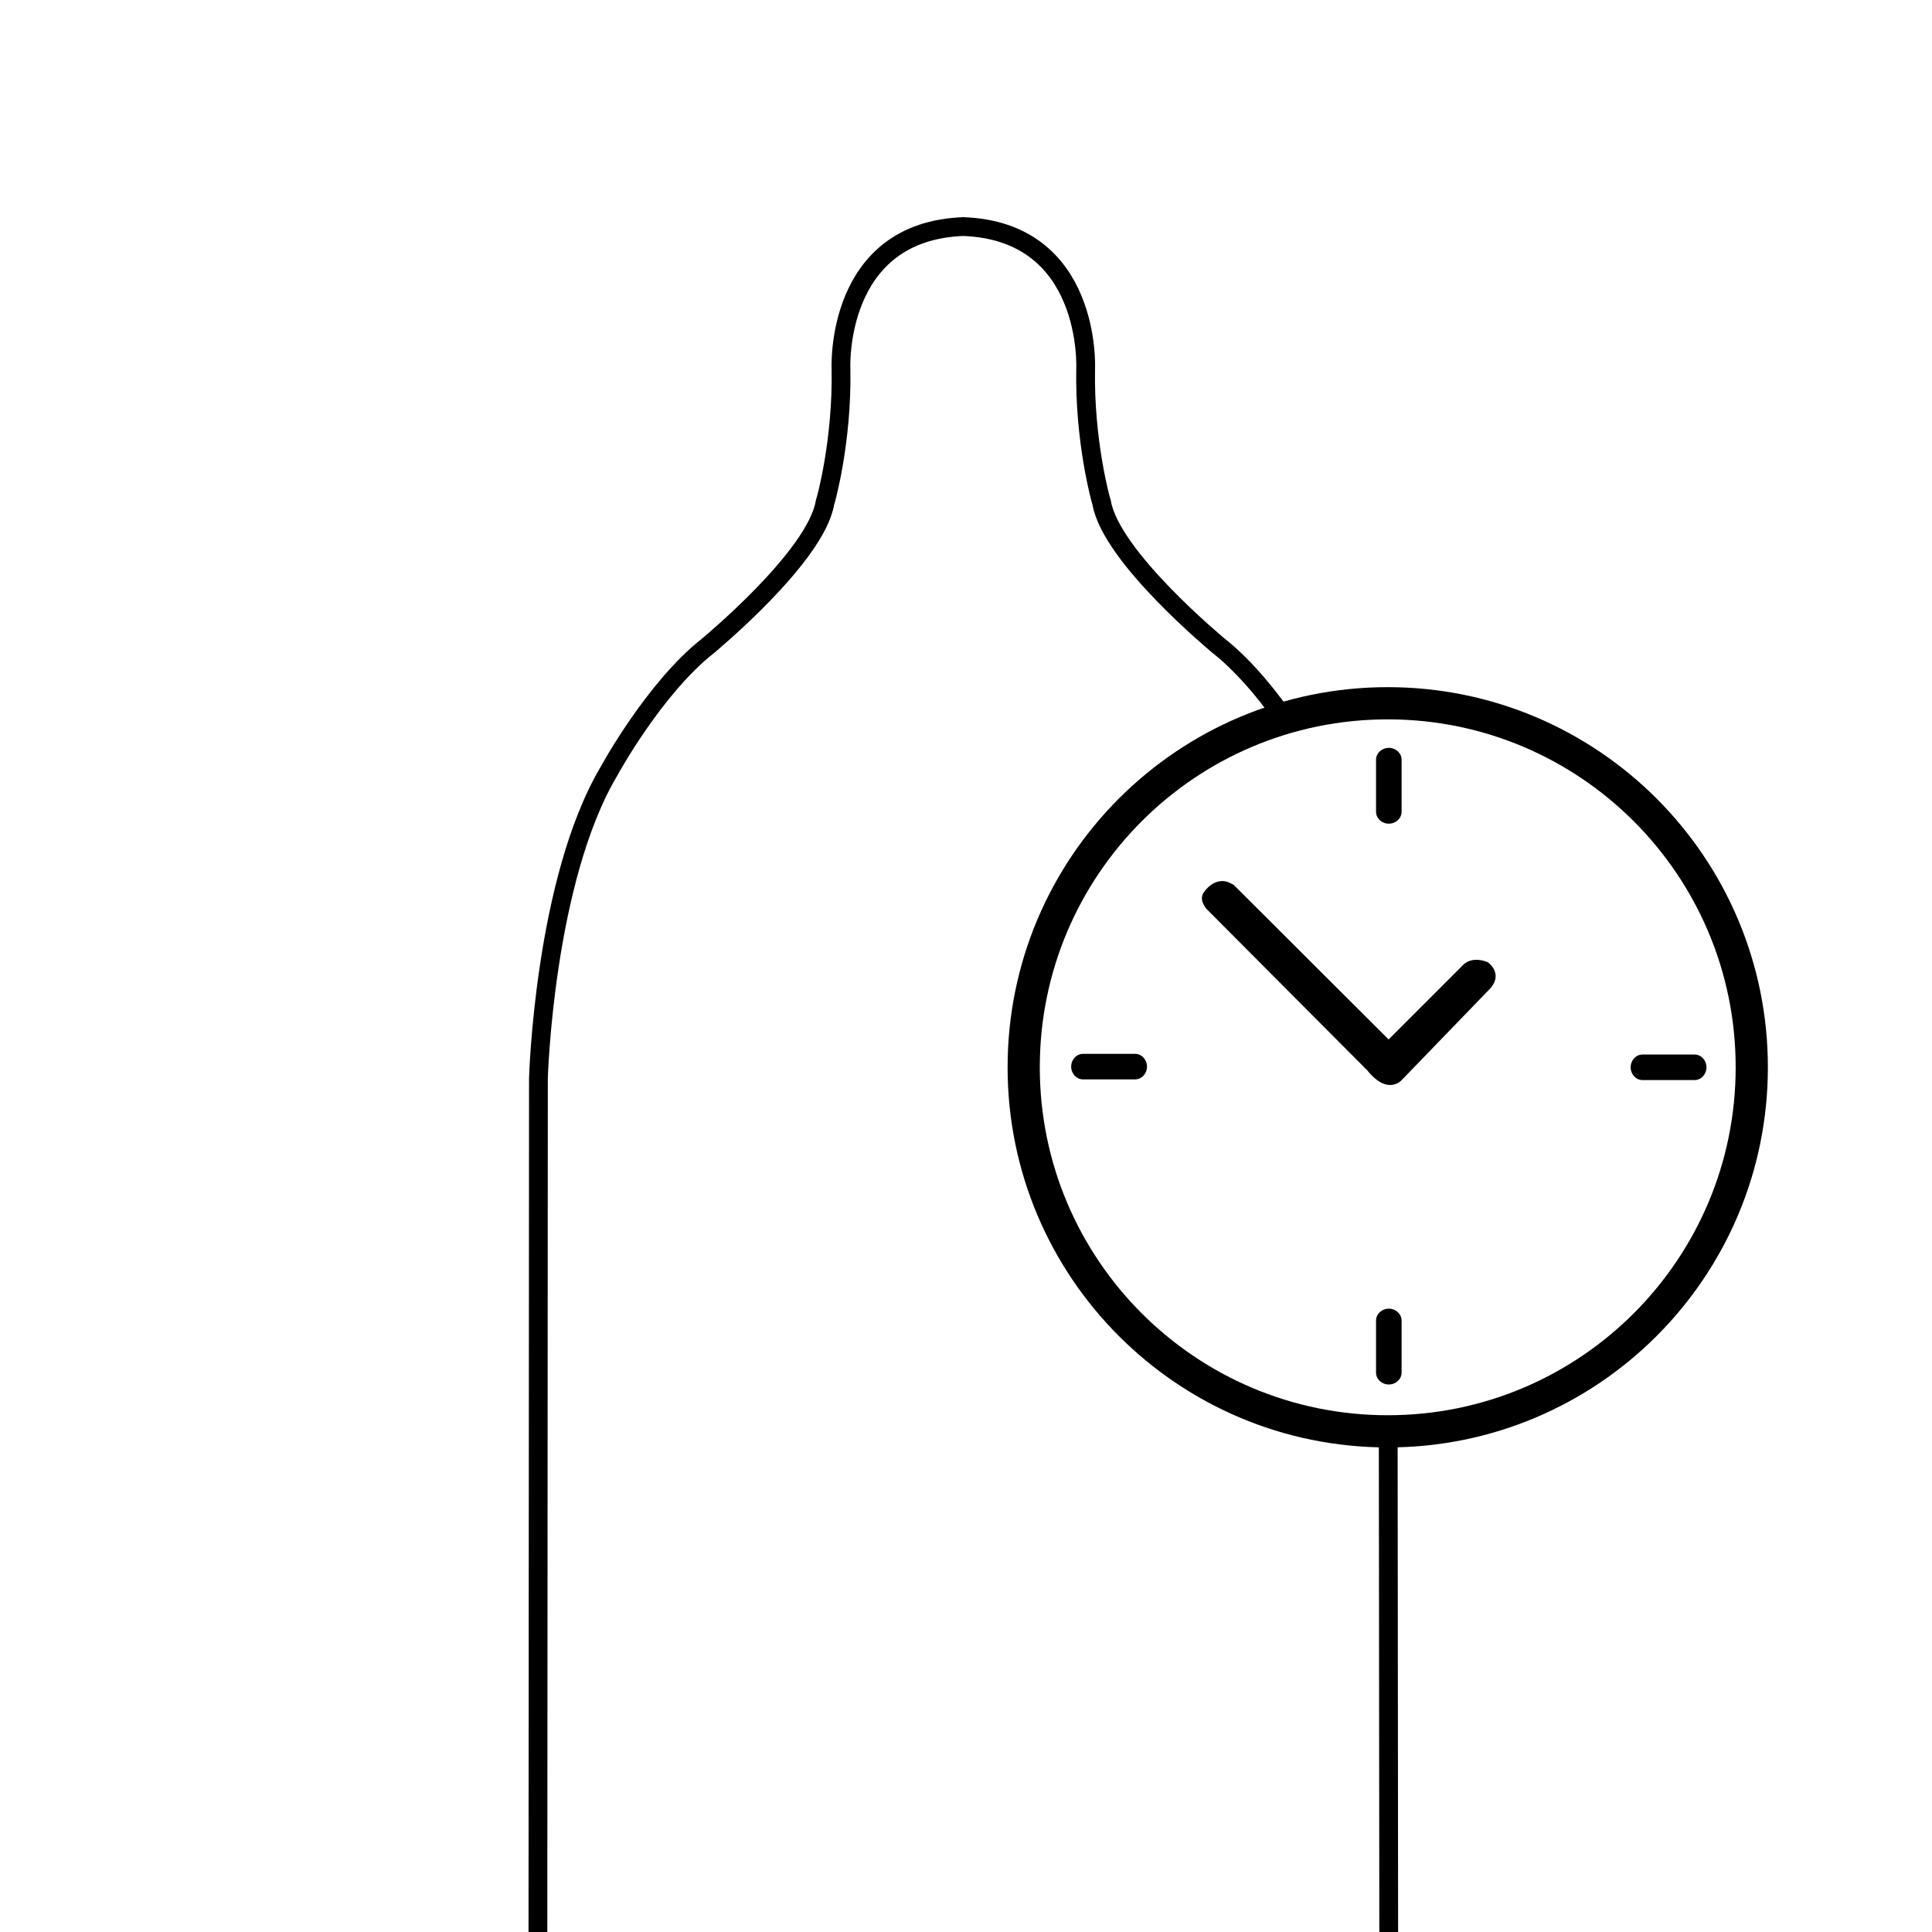 <?xml version="1.0" encoding="iso-8859-1"?>
<!-- Generator: Adobe Illustrator 24.0.2, SVG Export Plug-In . SVG Version: 6.00 Build 0)  -->
<svg version="1.1" id="a" xmlns="http://www.w3.org/2000/svg" xmlns:xlink="http://www.w3.org/1999/xlink" x="0px" y="0px"
	 viewBox="0 0 720 720" style="enable-background:new 0 0 720 720;" xml:space="preserve">
<path style="fill:none;stroke:#000000;stroke-width:7;stroke-miterlimit:10;" d="M517.349,531c0.022,22.65,0.188,190,0.188,190"/>
<path style="fill:none;stroke:#000000;stroke-width:7;stroke-miterlimit:10;" d="M200.468,720.999l0.19-319.186
	c0,0,2.102-73.661,26.289-114.405c0,0,16.811-30.96,36.999-46.81c0.838-0.745,40.063-33.198,43.501-53.274
	c0.31-0.779,6.492-22.994,5.965-49.91c0,0-2.474-51.573,46.125-52.995h-1.07c48.599,1.421,46.125,52.995,46.125,52.995
	c-0.527,26.916,5.655,49.131,5.965,49.91c3.438,20.076,42.663,52.529,43.501,53.274c10.492,8.239,20.075,20.56,26.857,30.493"/>
<path style="fill:none;stroke:#000000;stroke-width:12;stroke-miterlimit:10;" d="M652.835,397.75
	c0,74.924-60.74,135.666-135.665,135.666c-74.927,0-135.668-60.742-135.668-135.666c0-74.929,60.741-135.667,135.668-135.667
	C592.095,262.083,652.835,322.821,652.835,397.75z"/>
<path d="M522.333,302.52c0,2.45-2.132,4.437-4.761,4.437l0,0c-2.628,0-4.76-1.986-4.76-4.437v-19.377c0-2.45,2.132-4.437,4.76-4.437
	l0,0c2.629,0,4.761,1.986,4.761,4.437V302.52z"/>
<path d="M522.333,511.52c0,2.451-2.132,4.438-4.761,4.438l0,0c-2.628,0-4.76-1.986-4.76-4.438v-19.377
	c0-2.449,2.132-4.436,4.76-4.436l0,0c2.629,0,4.761,1.986,4.761,4.436V511.52z"/>
<path d="M631.512,392.988c2.449,0,4.436,2.133,4.436,4.762l0,0c0,2.627-1.986,4.76-4.436,4.76h-19.377
	c-2.451,0-4.438-2.133-4.438-4.76l0,0c0-2.629,1.986-4.762,4.438-4.762H631.512z"/>
<path d="M423.012,392.736c2.449,0,4.436,2.133,4.436,4.762l0,0c0,2.627-1.986,4.76-4.436,4.76h-19.377
	c-2.451,0-4.438-2.133-4.438-4.76l0,0c0-2.629,1.986-4.762,4.438-4.762H423.012z"/>
<path d="M555,368.748l-32.625,33.762c0,0-5.105,5.969-12.803-3.583c0.188,0.189-59.747-60.005-59.755-60.013
	c-0.53-0.533-0.919-1.136-1.26-1.812c-0.724-1.43-0.956-2.922-0.075-4.346c0.556-0.899,1.395-1.786,2.189-2.479
	c0.46-0.401,0.969-0.747,1.503-1.041c1.308-0.718,2.909-1.052,4.388-0.802c0.552,0.093,1.082,0.275,1.591,0.506
	c0.289,0.132,0.571,0.279,0.851,0.432c0.262,0.145,0.661,0.291,0.872,0.501c0.313,0.312,57.624,57.499,57.624,57.499l27.625-27.625
	c0,0,2.875-3.624,9.125-1.249C554.25,358.375,560.782,362.765,555,368.748z"/>
</svg>
